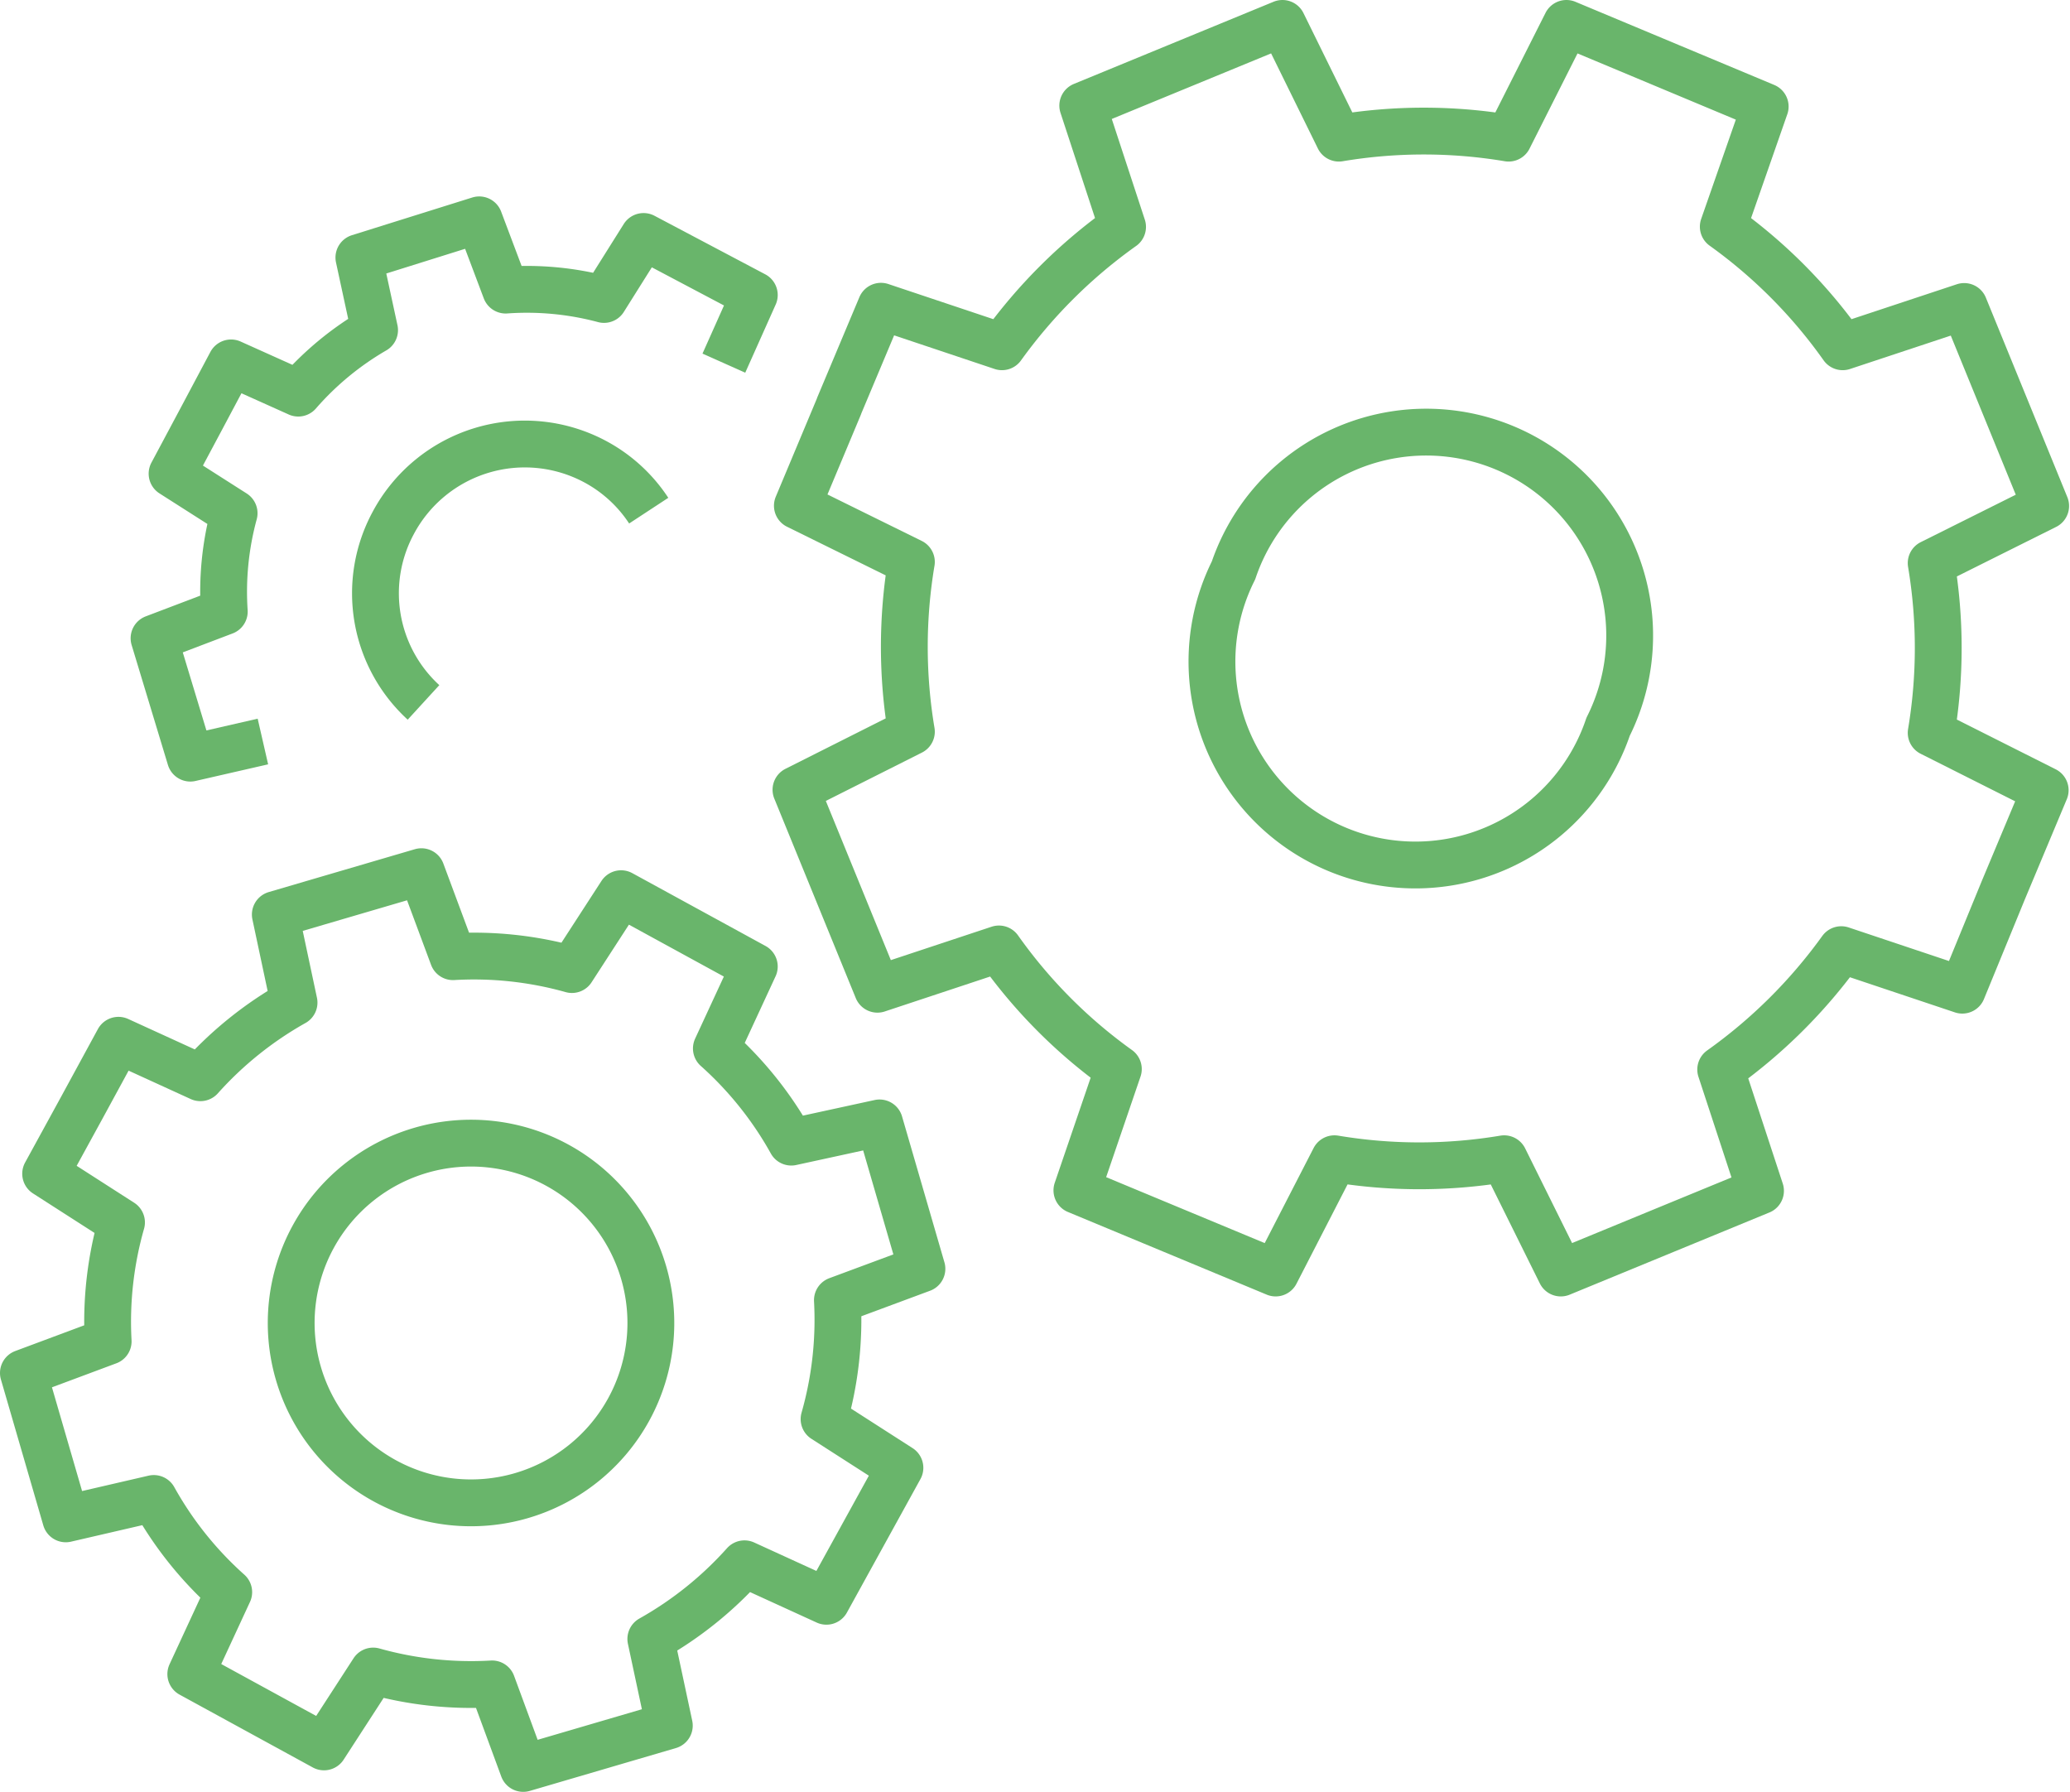 <svg xmlns="http://www.w3.org/2000/svg" viewBox="0 0 88.42 76.55"><defs><style>.cls-1{fill:none;stroke:#69b56b;stroke-linejoin:round;stroke-width:2px;}</style></defs><title>DET_KeyBenefits_Portfolio</title><g id="Layer_2" data-name="Layer 2"><g id="Layer_1-2" data-name="Layer 1"><path class="cls-1" d="M13.38,52.82a7.68,7.68,0,1,0,13.48,7.37h0a7.68,7.68,0,1,0-13.48-7.37h0Z"/><path class="cls-1" d="M3.51,47.28,1.95,50.13l3.24,2.08a15.47,15.47,0,0,0-.57,5.08L1,58.64l1.81,6.23L6.57,64a15.36,15.36,0,0,0,3.2,4l-1.62,3.5,5.69,3.11,2.1-3.24a15.47,15.47,0,0,0,5.08.55l1.33,3.61,6.24-1.83L27.8,70a15.63,15.63,0,0,0,4-3.21l3.5,1.6,1.57-2.85h0l1.57-2.85-3.24-2.08a15.47,15.47,0,0,0,.57-5.08l3.61-1.34-1.81-6.23-3.77.82a15.36,15.36,0,0,0-3.2-4l1.62-3.5-5.69-3.11-2.1,3.24a15.47,15.47,0,0,0-5.08-.55L18,37.23l-6.24,1.83.8,3.76a15.63,15.63,0,0,0-4,3.21l-3.5-1.6L3.51,47.28Z"/><path class="cls-1" d="M52.69,24.36a8.69,8.69,0,1,0,16,6.68h0a8.69,8.69,0,1,0-16-6.68h0Z"/><path class="cls-1" d="M35.84,17.35,34.06,21.6,38.93,24a21.94,21.94,0,0,0,0,7.25L34,33.73l3.48,8.52,5.19-1.72a21.78,21.78,0,0,0,5.1,5.13L46,50.84l8.49,3.53L57,49.49a21.94,21.94,0,0,0,7.25,0l2.42,4.88,8.53-3.51-1.7-5.18a22.15,22.15,0,0,0,5.15-5.12l5.17,1.73L85.58,38h0l1.78-4.25-4.87-2.45a21.94,21.94,0,0,0,0-7.25l4.89-2.44-3.48-8.52-5.19,1.72a21.78,21.78,0,0,0-5.1-5.13L75.4,4.55,66.91,1,64.44,5.9a21.94,21.94,0,0,0-7.25,0L54.78,1,46.25,4.51l1.7,5.18a22.15,22.15,0,0,0-5.15,5.12l-5.17-1.73-1.79,4.26Z"/><path class="cls-1" d="M27.71,21.81a6.28,6.28,0,0,0-2.32-2.11,6.37,6.37,0,0,0-8.59,2.63h0A6.32,6.32,0,0,0,18.09,30"/><path class="cls-1" d="M17.4,29.42"/><path class="cls-1" d="M30.92,15.51l1.3-2.91L27.49,10.1l-1.69,2.69a12.76,12.76,0,0,0-4.2-.4l-1.13-3L15.33,11,16,14.1a12.88,12.88,0,0,0-3.26,2.69L9.87,15.5,8.61,17.87h0L7.35,20.23,10,21.92a12.76,12.76,0,0,0-.42,4.2l-3,1.14,1.55,5.12,3.1-.71"/></g></g></svg>